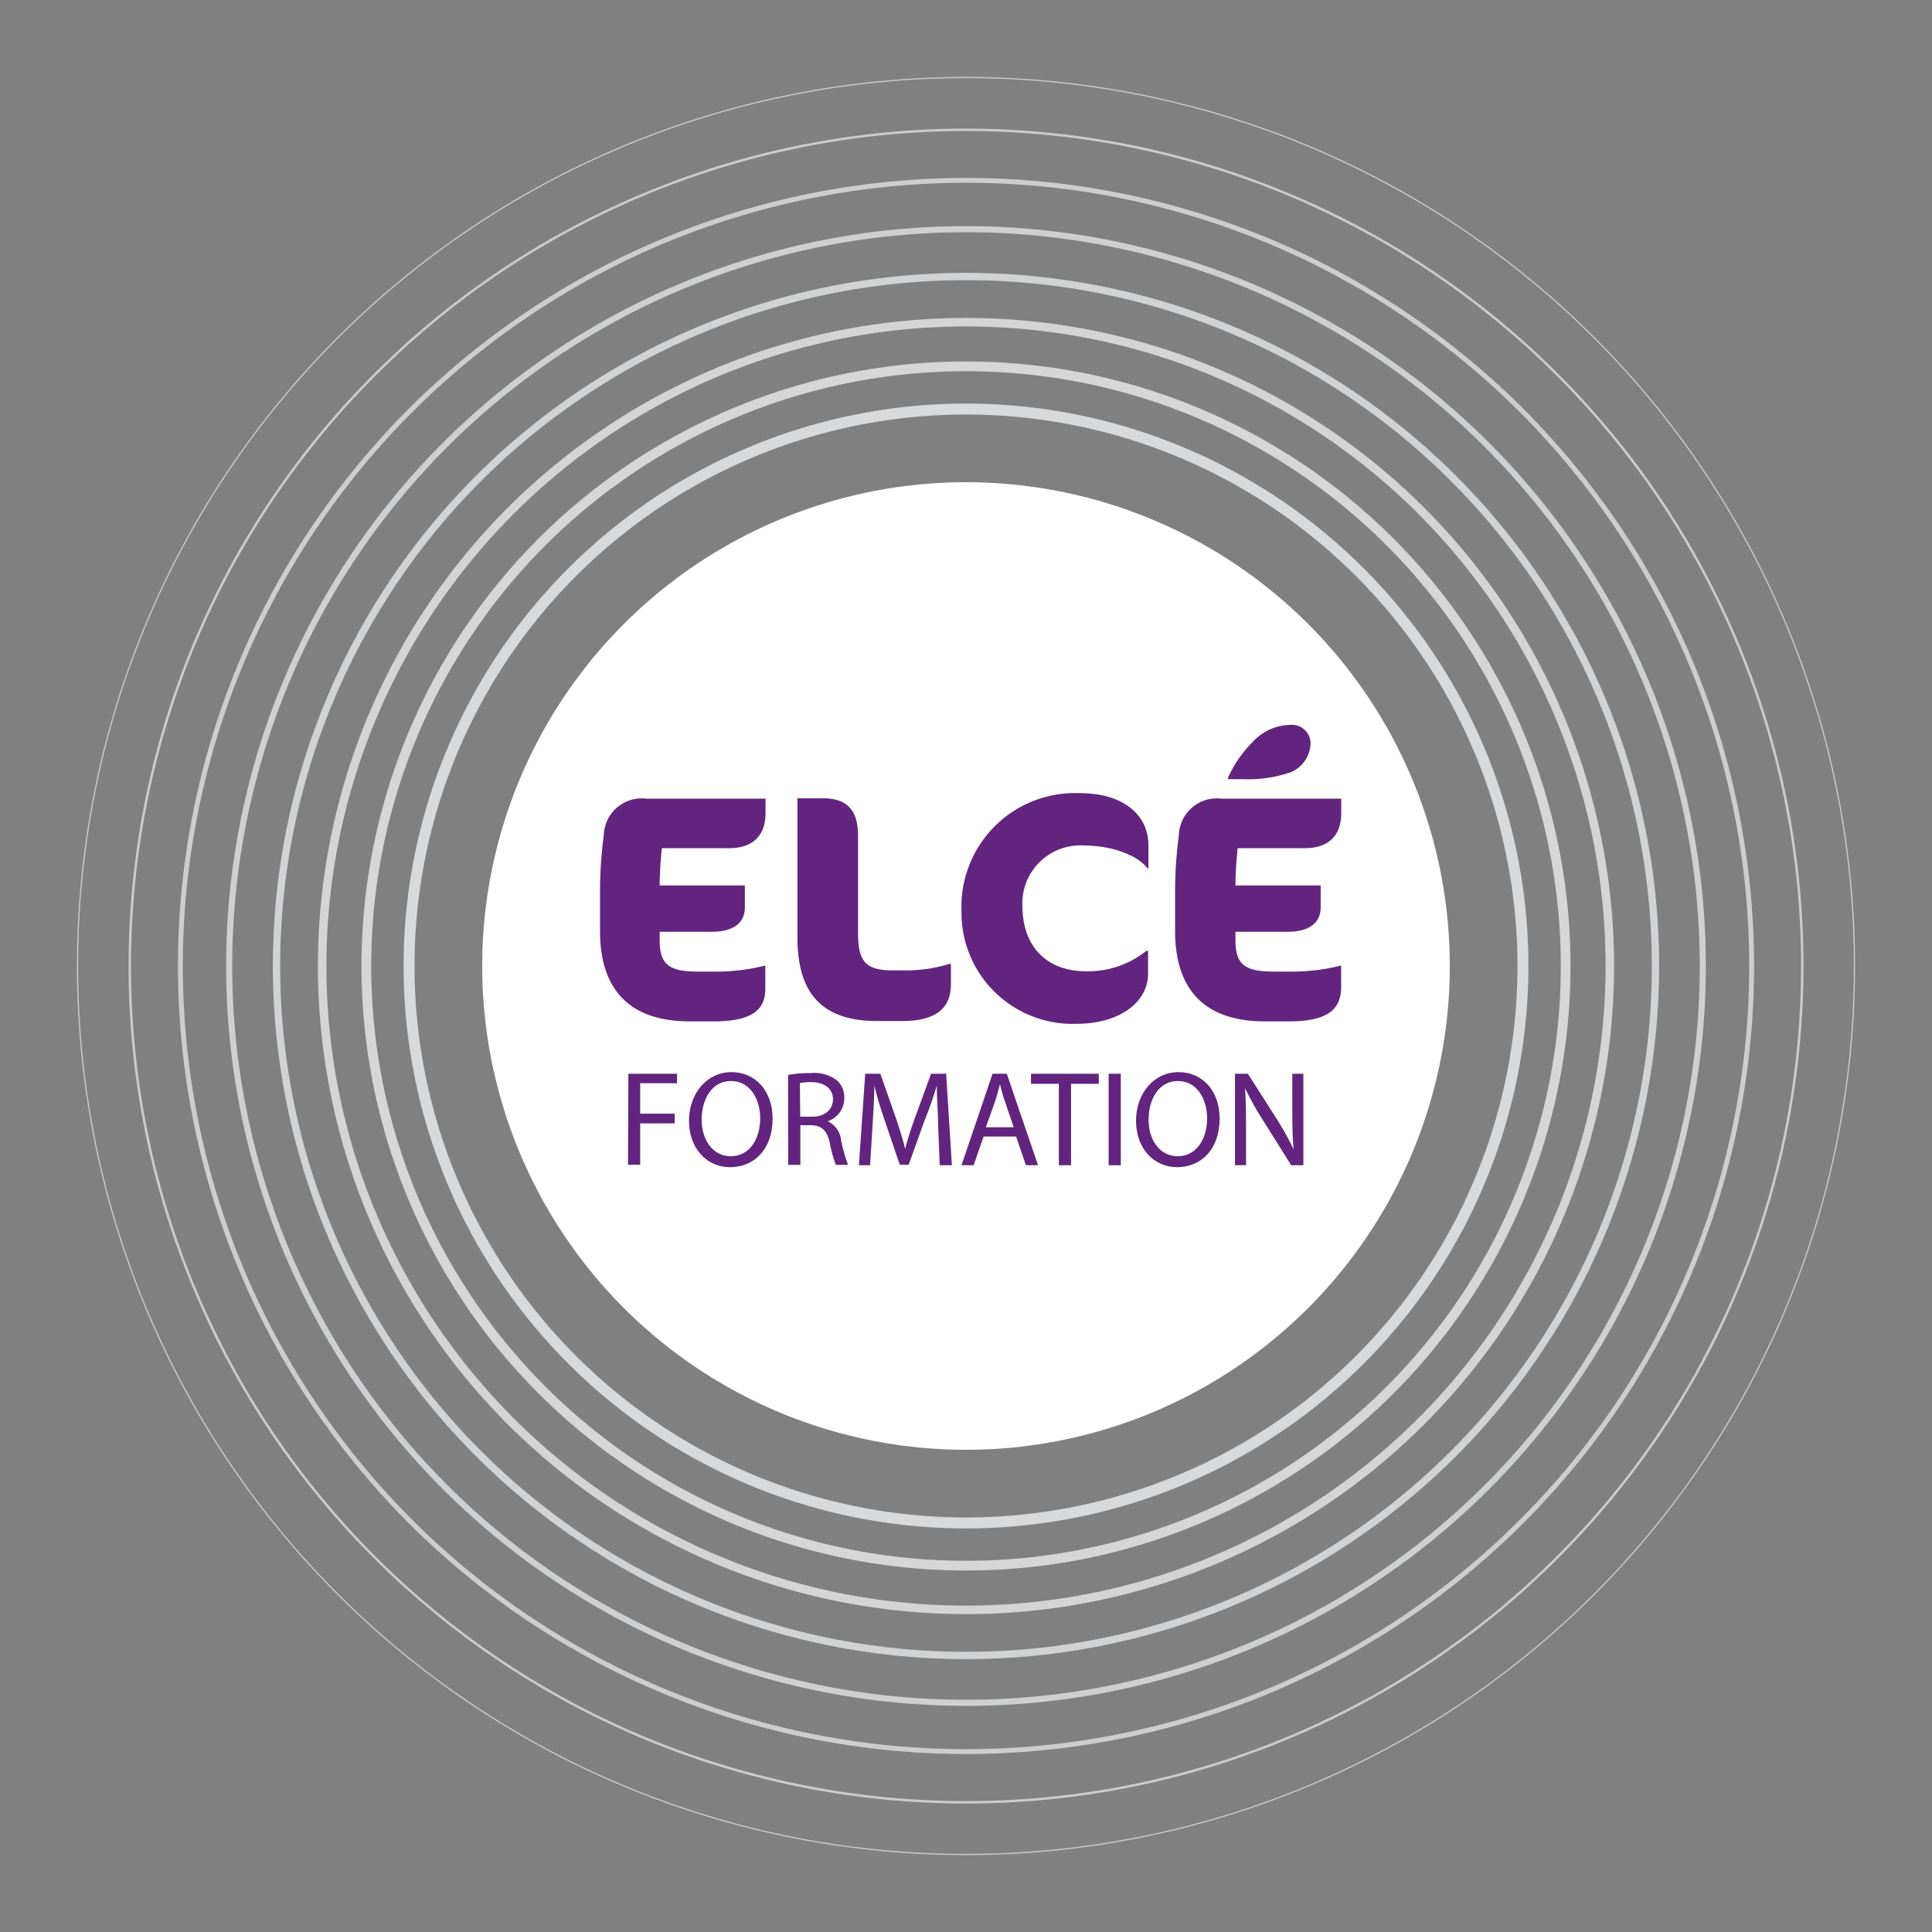 <svg id="Logo_1" data-name="Logo 1" xmlns="http://www.w3.org/2000/svg" viewBox="0 0 158.74 158.74"><rect x="0" y="0" width="158.74" height="158.74" fill="#808080" stroke="none"/><defs><style>.cls-1{fill:#fff;}.cls-2,.cls-3,.cls-4,.cls-5,.cls-6,.cls-7,.cls-8,.cls-9{fill:none;}.cls-2{stroke:#dadbdc;stroke-width:0.9px;opacity:0.97;}.cls-3{stroke:#dbdbdc;stroke-width:0.8px;opacity:0.94;}.cls-4{stroke:#dbdcdd;stroke-width:0.7px;opacity:0.91;}.cls-5,.cls-6{stroke:#dcddde;}.cls-5{stroke-width:0.6px;opacity:0.88;}.cls-6{stroke-width:0.5px;opacity:0.85;}.cls-7{stroke:#dddedf;stroke-width:0.4px;opacity:0.82;}.cls-8{stroke:#dededf;stroke-width:0.2px;opacity:0.79;}.cls-9{stroke:#dedfe0;stroke-width:0.1px;opacity:0.76;}.cls-10{fill:#63247f;}</style></defs><circle class="cls-1" cx="79.37" cy="79.37" r="39.75"/><path class="cls-2" d="M33.61,79.37a45.76,45.76,0,1,1,45.76,45.76A45.76,45.76,0,0,1,33.61,79.37Z"/><circle class="cls-3" cx="79.37" cy="79.37" r="49.27"/><circle class="cls-4" cx="79.37" cy="79.37" r="52.9" transform="translate(-4.19 154.32) rotate(-86.89)"/><circle class="cls-5" cx="79.37" cy="79.37" r="56.65"/><path class="cls-6" d="M18.83,79.37a60.54,60.54,0,1,1,60.54,60.54A60.55,60.55,0,0,1,18.83,79.37Z"/><circle class="cls-7" cx="79.37" cy="79.37" r="64.55" transform="translate(-7.14 7.85) rotate(-5.42)"/><circle class="cls-8" cx="79.37" cy="79.37" r="68.71" transform="translate(-6.55 151.6) rotate(-85.05)"/><path class="cls-9" d="M6.37,79.37a73,73,0,1,1,73,73A73,73,0,0,1,6.37,79.37Z"/><path class="cls-10" d="M58.66,83.92h-2c-4.74,0-7.36-2.42-7.36-7.42v-3a35.25,35.25,0,0,1,.31-4.88,3.12,3.12,0,0,1,3.49-3H62.9v1.18c0,1.73-.91,2.89-3,2.89H54.38c-.1.89-.18,2.2-.18,3.06h7v1.81c0,1.31-1,2-2.73,2H54.2v.65c0,1.94.63,2.62,3.15,2.62h1.31a16.35,16.35,0,0,0,4.22-.5v1.92C62.88,82.92,61.85,83.92,58.66,83.92Z"/><path class="cls-10" d="M74.17,83.89h-2.1c-4.58,0-6.55-2.31-6.55-6.87V65.59h2.1c2,0,2.88,1,2.88,3.07v8c0,2.36.63,3.07,2.88,3.07h.79A12.17,12.17,0,0,0,78,79.2h.13v1.7C78.13,82.74,77,83.89,74.17,83.89Z"/><path class="cls-10" d="M94.27,71.33c-.92-1.18-3.17-1.86-5.16-1.86A4.77,4.77,0,0,0,84,74.35c0,3.69,2.26,5.45,5.19,5.45a7.61,7.61,0,0,0,5-1.68h.14V80c0,2.34-2.34,4.12-5.88,4.12A9.13,9.13,0,0,1,79,74.82a9.33,9.33,0,0,1,9.73-9.65c3.54,0,5.63,1.76,5.63,4.3v1.86Z"/><path class="cls-10" d="M105.91,83.92h-2c-4.74,0-7.36-2.42-7.36-7.42v-3a35.25,35.25,0,0,1,.31-4.88,3.12,3.12,0,0,1,3.49-3h9.85v1.18c0,1.73-.91,2.89-3,2.89h-5.51c-.1.89-.18,2.2-.18,3.06h7v1.81c0,1.31-1,2-2.73,2h-4.27v.65c0,1.94.63,2.62,3.15,2.62h1.31a16.35,16.35,0,0,0,4.22-.5v1.92C110.13,82.92,109.1,83.92,105.91,83.92Zm-3-22.94A4.26,4.26,0,0,1,106,59.56a1.53,1.53,0,0,1,1.68,1.55,2.66,2.66,0,0,1-1.6,2.33,10.61,10.61,0,0,1-3.93.58H100.9v-.13A9.83,9.83,0,0,1,102.89,61Z"/><path class="cls-10" d="M51.63,88.22h4V89H52.6v2.5h2.84v.8H52.6v3.4h-1Z"/><path class="cls-10" d="M63.48,91.9c0,2.59-1.57,4-3.49,4s-3.38-1.54-3.38-3.81,1.49-4,3.49-4S63.48,89.67,63.48,91.9ZM57.65,92c0,1.6.87,3,2.4,3s2.41-1.42,2.41-3.12c0-1.5-.78-3.06-2.4-3.06S57.65,90.38,57.65,92Z"/><path class="cls-10" d="M64.75,88.32a10.14,10.14,0,0,1,1.86-.15,3.08,3.08,0,0,1,2.17.61,1.88,1.88,0,0,1,.59,1.43A2,2,0,0,1,68,92.13v0a1.88,1.88,0,0,1,1.1,1.52,13,13,0,0,0,.58,2.06h-1a9.82,9.82,0,0,1-.5-1.8c-.23-1-.63-1.42-1.51-1.46h-.91v3.26h-1Zm1,3.43h1c1,0,1.69-.57,1.69-1.43s-.7-1.39-1.72-1.41a4.19,4.19,0,0,0-1,.09Z"/><path class="cls-10" d="M77.08,92.44c0-1-.12-2.31-.11-3.25h0c-.26.88-.57,1.82-1,2.86L74.66,95.7h-.73l-1.22-3.58c-.36-1.06-.66-2-.87-2.93h0c0,.94-.08,2.2-.15,3.33l-.2,3.22h-.92l.52-7.52h1.24l1.28,3.64c.31.92.57,1.75.76,2.53h0c.19-.76.46-1.58.8-2.53l1.33-3.64h1.24l.47,7.52h-1Z"/><path class="cls-10" d="M80.82,93.38,80,95.74H79l2.55-7.52h1.17l2.57,7.52h-1l-.8-2.36Zm2.47-.76-.74-2.17c-.17-.49-.28-.93-.39-1.37h0c-.12.45-.24.91-.38,1.36L81,92.62Z"/><path class="cls-10" d="M87,89.05H84.71v-.83h5.57v.83H88v6.69H87Z"/><path class="cls-10" d="M92.09,88.22v7.52h-1V88.22Z"/><path class="cls-10" d="M100.21,91.9c0,2.59-1.58,4-3.49,4s-3.38-1.54-3.38-3.81,1.48-4,3.49-4S100.21,89.67,100.21,91.9ZM94.37,92c0,1.6.87,3,2.4,3s2.41-1.42,2.41-3.12c0-1.5-.78-3.06-2.4-3.06S94.37,90.38,94.37,92Z"/><path class="cls-10" d="M101.47,95.74V88.22h1.06L104.94,92a22.9,22.9,0,0,1,1.35,2.44h0c-.09-1-.11-1.92-.11-3.09V88.22h.91v7.52h-1l-2.39-3.81a25.58,25.58,0,0,1-1.4-2.51h0c.06.95.08,1.85.08,3.1v3.21Z"/></svg>